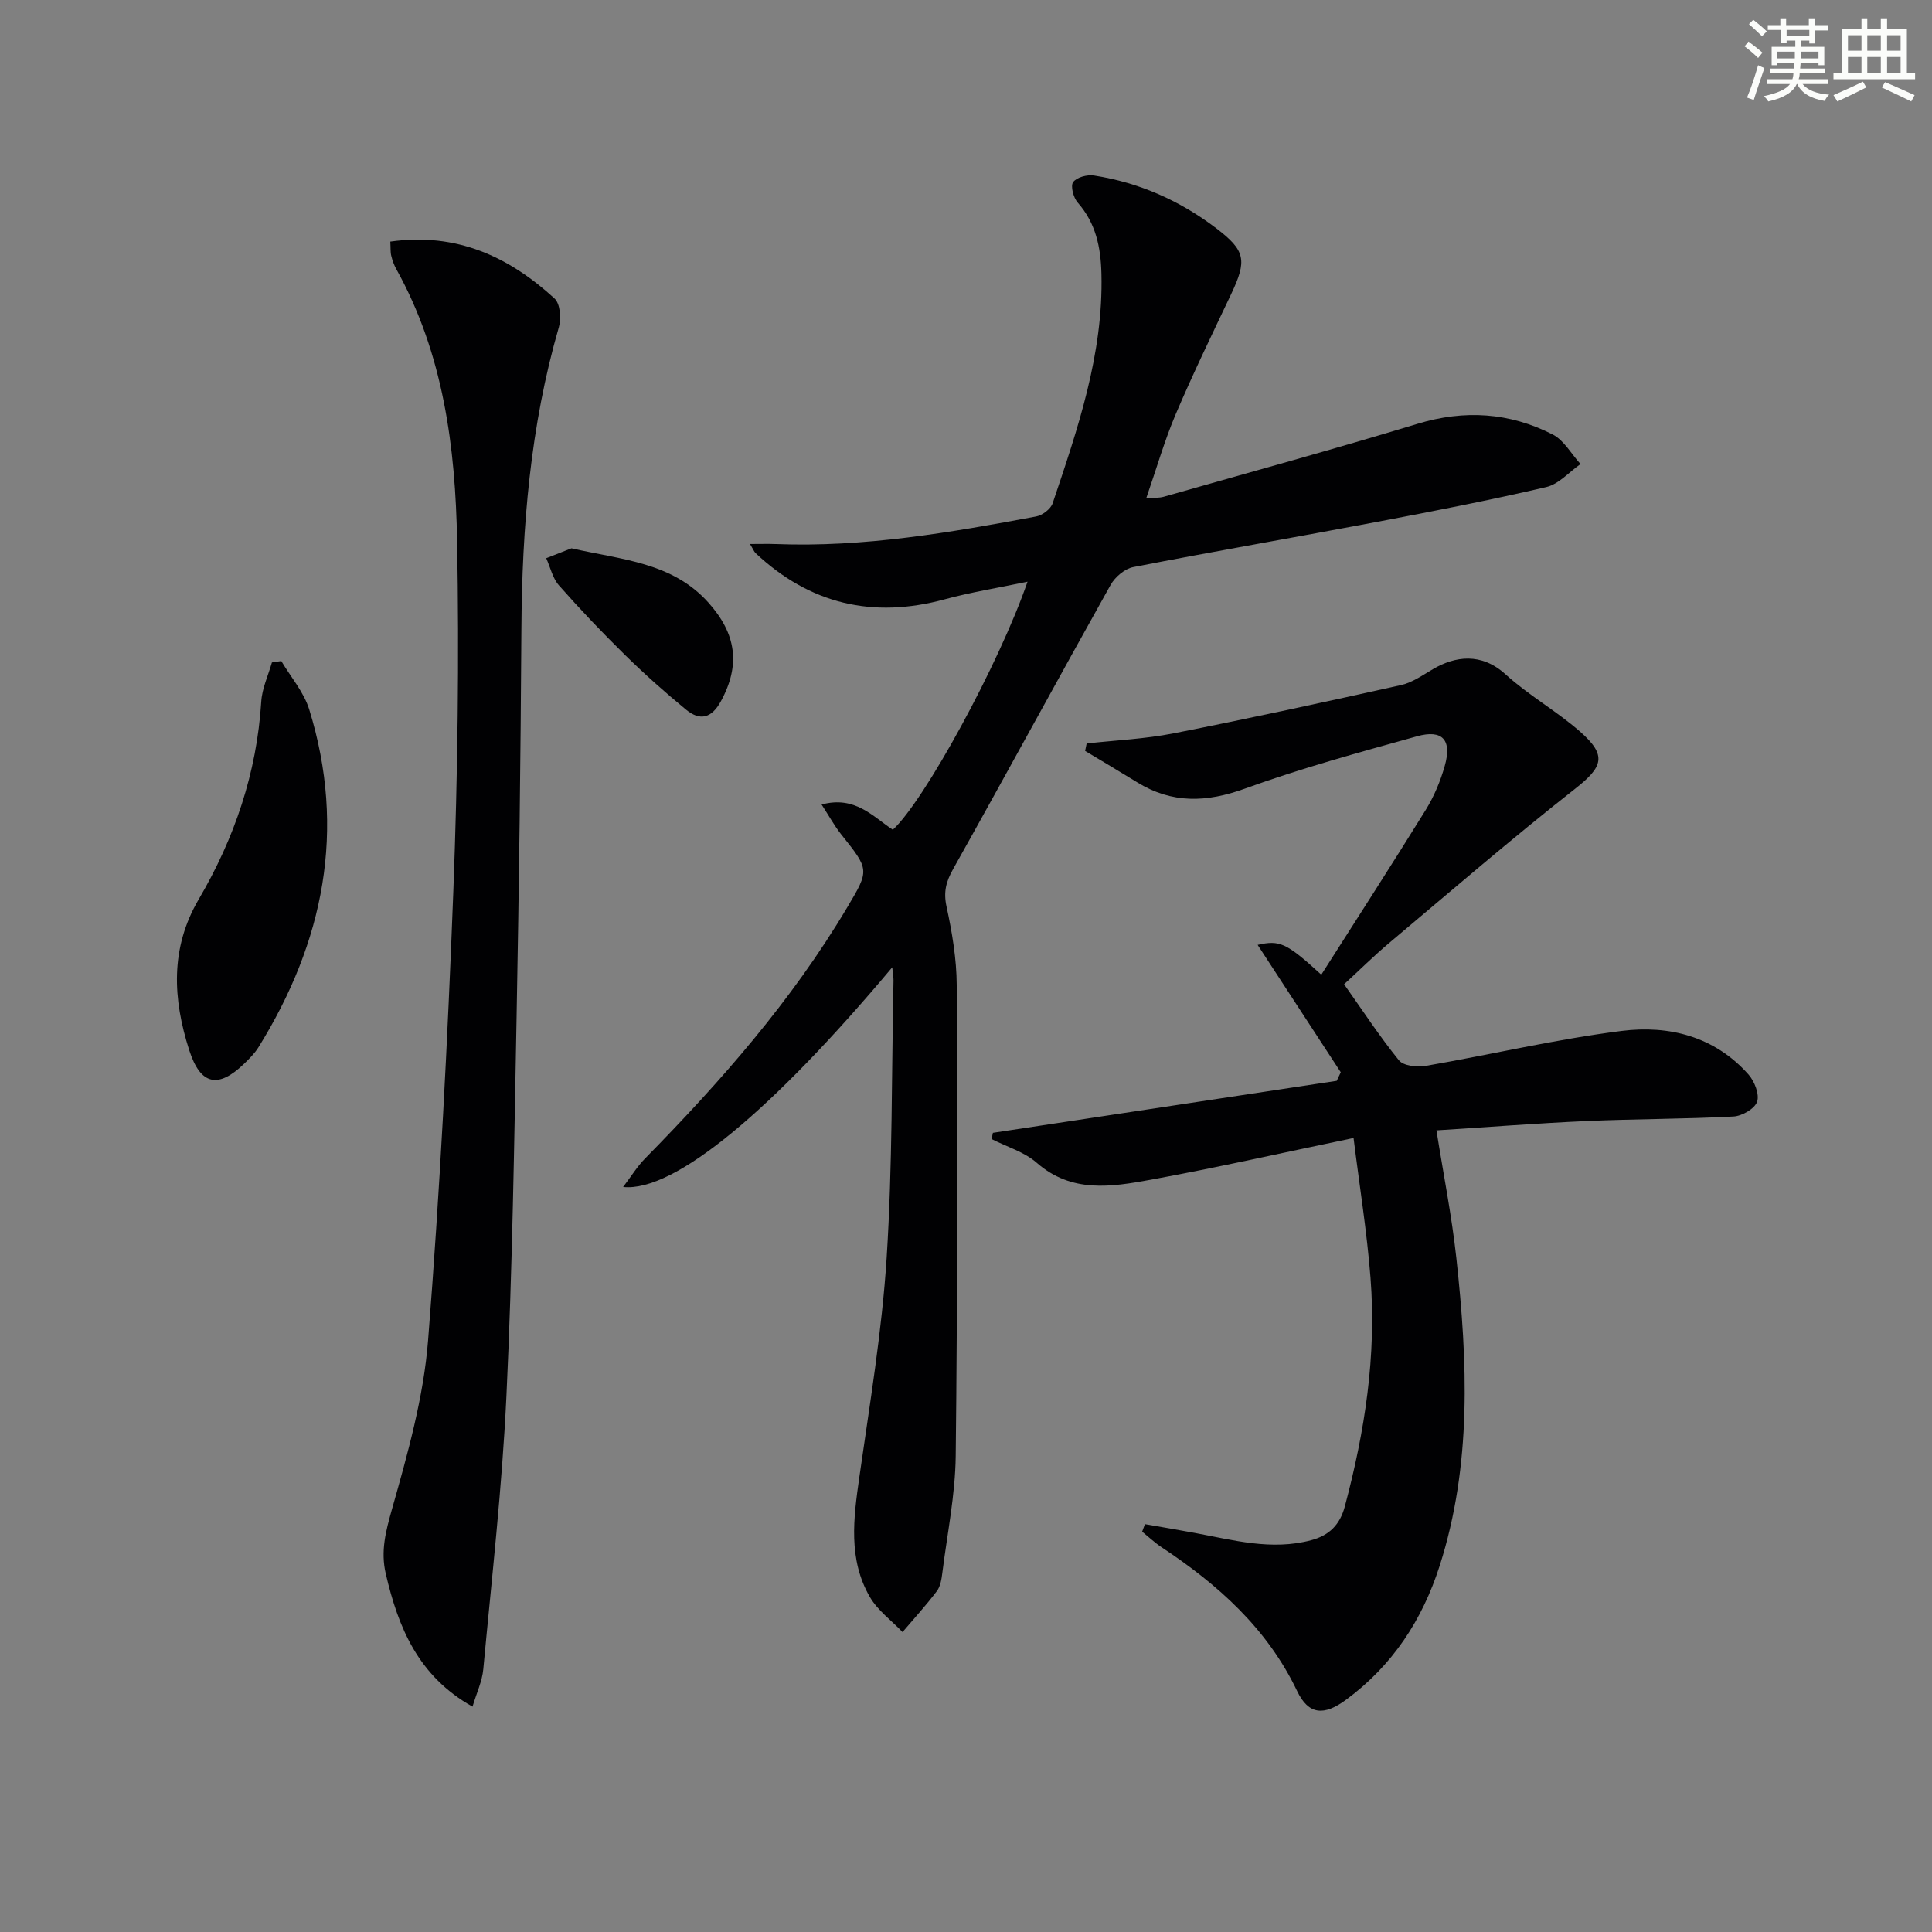 <svg enable-background="new 0 0 400 400" viewBox="0 0 400 400" xmlns="http://www.w3.org/2000/svg"><rect x="0" y="0" width="400" height="400" fill="#808080" stroke="none"/><g fill="#010103"><path d="m184.73 200.27c-24.91 29.7-45.14 46.59-55.72 45.48 1.75-2.3 2.95-4.28 4.53-5.88 15.68-15.95 30.38-32.67 41.86-51.99 4.64-7.8 4.62-7.77-1.24-15.13-1.39-1.75-2.48-3.75-4.06-6.18 6.91-1.87 10.58 2.46 14.75 5.22 6.46-5.89 21.99-34.25 27.89-51.36-6.17 1.3-11.73 2.18-17.14 3.65-14.88 4.05-27.92 1-39.17-9.57-.31-.3-.47-.76-1.15-1.88 2.16 0 3.74-.05 5.31.01 18.25.71 36.1-2.37 53.92-5.71 1.3-.24 3.03-1.54 3.43-2.73 5.19-15.43 10.51-30.84 10.1-47.51-.14-5.53-1.15-10.48-4.92-14.76-.88-1-1.52-3.42-.94-4.22.72-1.01 2.91-1.59 4.32-1.37 9.37 1.46 17.82 5.21 25.36 10.96 6 4.58 6.36 6.58 3.04 13.58-3.9 8.24-7.9 16.46-11.47 24.85-2.33 5.47-3.97 11.24-6.12 17.44 1.56-.13 2.64-.05 3.62-.32 17.52-4.98 35.1-9.8 52.53-15.1 9.77-2.97 19.07-2.35 28 2.2 2.35 1.2 3.87 4.04 5.77 6.13-2.35 1.64-4.49 4.15-7.08 4.76-11.63 2.71-23.37 5-35.12 7.22-16.79 3.18-33.64 6.08-50.41 9.35-1.75.34-3.76 2.05-4.67 3.67-10.95 19.56-21.64 39.27-32.6 58.82-1.48 2.63-2.04 4.76-1.38 7.8 1.15 5.32 2.08 10.81 2.11 16.23.13 32.5.16 65-.21 97.49-.09 8.08-1.76 16.15-2.77 24.22-.16 1.3-.39 2.8-1.14 3.79-2.22 2.93-4.71 5.66-7.1 8.47-2.29-2.4-5.16-4.48-6.77-7.27-4.51-7.8-3.39-16.26-2.18-24.76 2.15-15.12 4.69-30.24 5.66-45.45 1.22-19.09 1.02-38.27 1.42-57.42.01-.65-.12-1.28-.26-2.73z"/><path d="m277.59 222c-5.75-8.81-11.5-17.61-17.21-26.37 4.54-1.04 5.95-.45 13.18 6.17 7.32-11.5 14.59-22.75 21.63-34.13 1.72-2.79 3.04-5.94 3.93-9.1 1.53-5.37-.46-7.6-5.74-6.13-11.96 3.33-23.99 6.61-35.65 10.84-7.94 2.88-15.08 3.13-22.29-1.31-3.57-2.2-7.19-4.34-10.78-6.5.11-.51.21-1.03.32-1.54 5.99-.67 12.06-.93 17.95-2.09 15.76-3.1 31.46-6.51 47.13-10 2.35-.52 4.51-2.07 6.65-3.32 4.53-2.65 9.95-3.49 14.99 1.09 4.77 4.34 10.54 7.58 15.4 11.83 5.72 5.01 4.77 7.34-1.07 11.93-13.07 10.27-25.67 21.15-38.4 31.85-3.17 2.67-6.13 5.6-9.35 8.56 3.8 5.37 7.32 10.76 11.35 15.74.93 1.15 3.72 1.47 5.49 1.17 13.55-2.34 26.99-5.53 40.62-7.25 9.8-1.24 19.29 1.14 26.28 9.04 1.24 1.4 2.29 4.1 1.77 5.62-.5 1.46-3.13 2.97-4.9 3.06-10.13.53-20.28.49-30.42.94-10.27.46-20.52 1.26-31.07 1.93 1.46 9.2 3.18 17.77 4.12 26.41 2.33 21.41 3.25 42.8-3.45 63.73-3.59 11.23-9.78 20.67-19.39 27.75-4.56 3.36-7.76 3.15-10.13-1.82-6.2-12.97-16.37-22.02-28.04-29.75-1.43-.95-2.7-2.15-4.04-3.24.19-.52.39-1.03.58-1.55 3.43.6 6.87 1.17 10.29 1.81 7.98 1.48 15.9 3.71 24.13 1.51 3.72-.99 5.94-3.17 6.96-6.98 4.15-15.53 6.58-31.27 5.32-47.34-.74-9.51-2.27-18.96-3.51-28.95-14.77 3.07-28.36 6.15-42.05 8.65-8.09 1.47-16.33 2.82-23.56-3.53-2.57-2.25-6.19-3.3-9.33-4.9.09-.43.18-.86.27-1.29 23.73-3.59 47.46-7.18 71.19-10.77.28-.58.56-1.17.83-1.77z"/><path d="m80.81 50.02c13.73-1.94 24.57 3.14 34 11.78 1.17 1.07 1.42 4.14.9 5.93-5.93 20.47-7.63 41.42-7.76 62.61-.16 26.63-.49 53.26-.99 79.88-.5 26.28-.87 52.57-2.11 78.81-.89 18.89-3.04 37.72-4.79 56.57-.23 2.5-1.39 4.92-2.23 7.74-11.26-6.33-15.37-16.38-17.96-27.51-1.1-4.72 0-8.81 1.3-13.42 3.24-11.43 6.53-23.12 7.46-34.9 2.45-30.97 4.05-62.02 5.23-93.07.91-24.1 1.22-48.26.78-72.38-.34-19.46-2.83-38.77-12.57-56.31-.48-.86-.83-1.82-1.06-2.78-.2-.78-.12-1.63-.2-2.95z"/><path d="m58.24 136.86c1.97 3.33 4.67 6.43 5.78 10.02 7.71 24.93 3.02 48.15-10.51 69.95-.78 1.25-1.87 2.34-2.94 3.38-5.38 5.2-9.05 4.5-11.39-2.78-3.39-10.56-4-21.07 1.96-31.23 7.41-12.63 12.03-26.19 12.95-40.94.17-2.74 1.44-5.41 2.21-8.11.65-.11 1.29-.2 1.94-.29z"/><path d="m118.32 113.52c10.52 2.39 20.84 2.9 28.32 11.21 5.8 6.46 6.73 12.9 2.61 20.46-1.91 3.51-4.31 4.12-7.19 1.75-4.35-3.57-8.57-7.33-12.59-11.27-4.75-4.66-9.35-9.49-13.75-14.48-1.31-1.49-1.78-3.73-2.63-5.62 1.89-.73 3.78-1.48 5.23-2.05z"/></g><path d="m361.2 9.6.8-1c.9.7 1.9 1.4 2.9 2.3l-.9 1.1c-1-1-2-1.8-2.8-2.4zm.5 10.6c.9-2.1 1.6-4.3 2.3-6.7.4.2.8.4 1.3.6-.7 2.1-1.5 4.3-2.2 6.6zm.4-15.2.9-.9c1 .8 2 1.6 2.8 2.4l-1 1c-.9-.9-1.8-1.7-2.7-2.5zm12.5-1.2h1.2v1.4h2.7v1.1h-2.7v2.7h-1.2v-.6h-1.8v1.3h4.9v3.8h-1.2v-.5h-3.7c0 .4-.1.9-.1 1.2h5.1v1h-5.2c0 .5-.1.9-.2 1.2h6v1h-5.2c1.1 1.3 2.9 2 5.5 2.2-.4.4-.7.8-.9 1.3-2.9-.5-4.8-1.6-5.7-3.5h-.1c-.8 1.7-2.7 2.9-5.9 3.6-.2-.4-.6-.8-.9-1.1 2.8-.6 4.6-1.4 5.4-2.5h-4.8v-1h5.3c.1-.3.2-.7.2-1.2h-4.9v-1h5c0-.4 0-.8.1-1.2h-3.5v.5h-1.2v-3.8h4.9v-1.3h-1.8v.5h-1.2v-2.7h-2.7v-1h2.6v-1.4h1.2v1.4h4.7v-1.4zm-6.6 8.3h3.6c0-.4 0-.9 0-1.4h-3.6zm1.9-4.6h4.7v-1.3h-4.7zm6.6 3.2h-3.7v1.4h3.7z" fill="#fbfcfa"/><path d="m385.3 3.8h1.3v2.2h2.8v-2.2h1.3v2.2h4.1v9.1h1.7v1.3h-16.9v-1.3h1.7v-9.1h4.1v-2.2zm.4 13.1.7 1.2c-1.8.9-3.8 1.9-6 2.9-.2-.4-.5-.8-.8-1.3 2.3-1 4.3-1.9 6.1-2.8zm-3.1-6.4h2.8v-3.2h-2.8zm0 4.6h2.8v-3.3h-2.8zm4-4.6h2.8v-3.2h-2.8zm0 4.6h2.8v-3.3h-2.8zm3.7 1.9c2.1.9 4.1 1.8 6.1 2.7l-.7 1.3c-2.2-1.1-4.2-2-6.1-2.9zm3.2-9.7h-2.8v3.2h2.8zm-2.8 7.8h2.8v-3.3h-2.8z" fill="#fbfcfa"/></svg>

